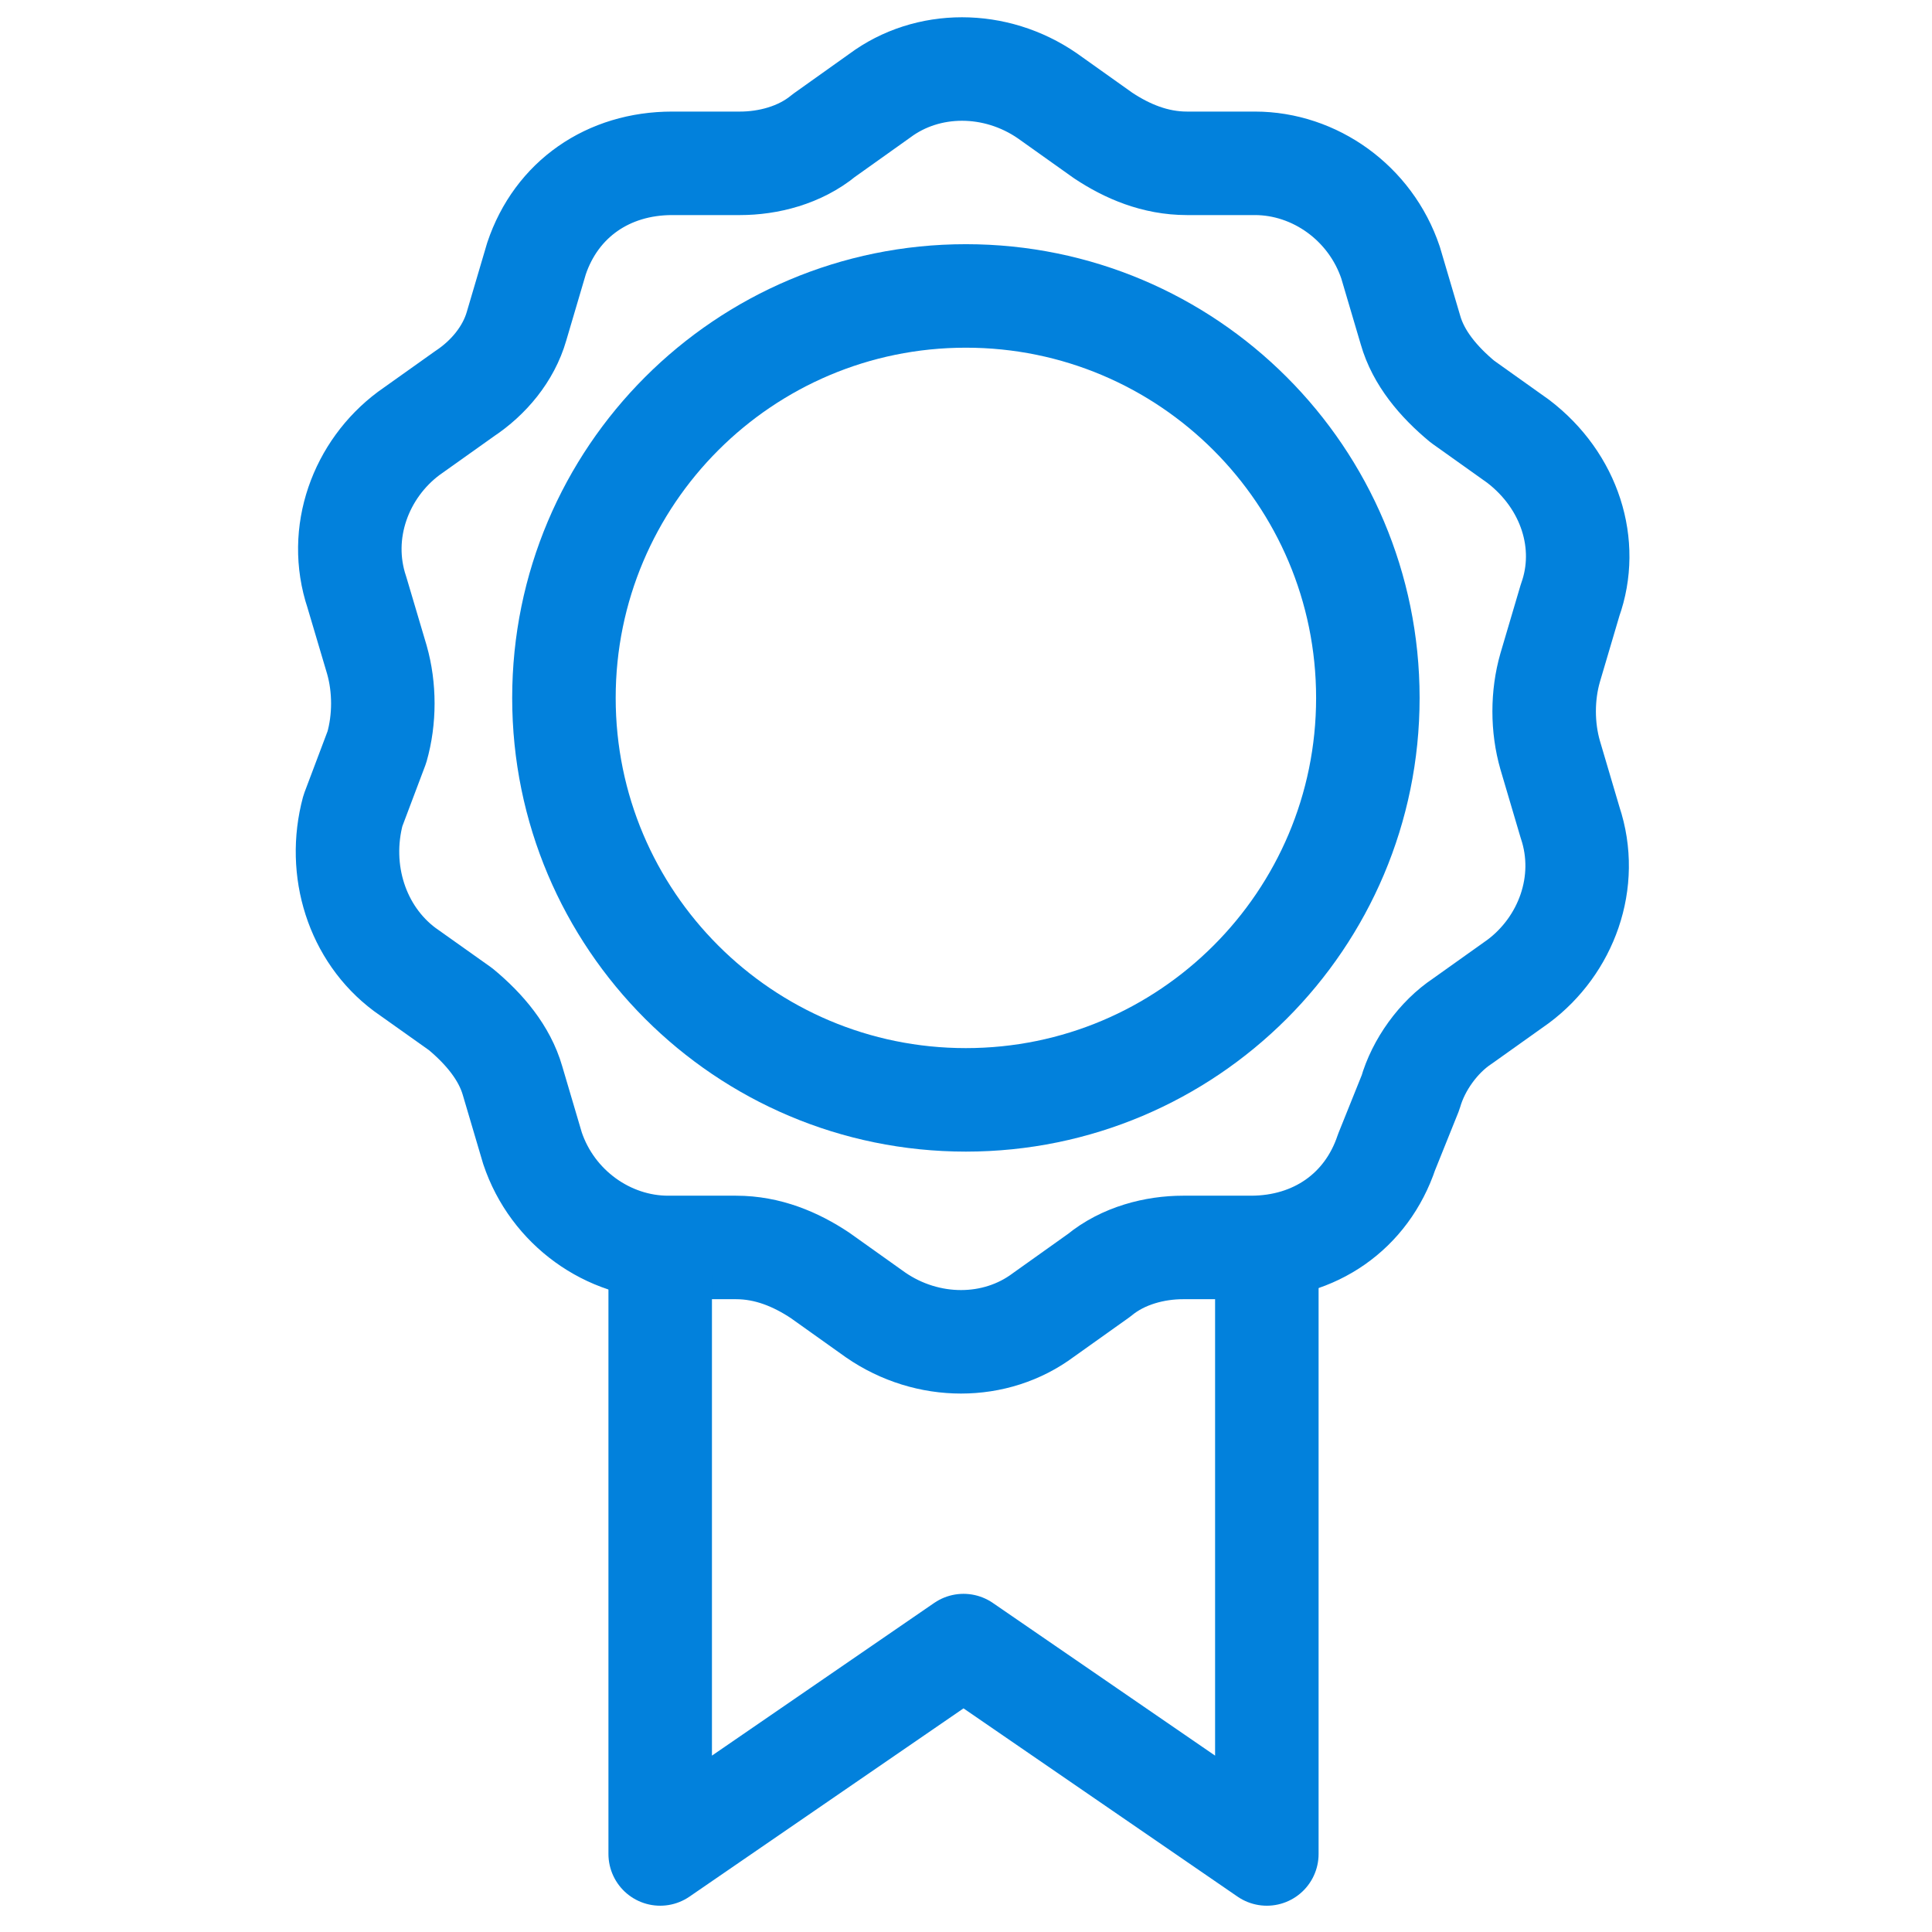<svg width="28" height="28" viewBox="0 0 28 28" fill="none" xmlns="http://www.w3.org/2000/svg">
<path d="M13.998 15.94C17.216 15.94 19.824 13.332 19.824 10.115C19.824 6.897 17.216 4.289 13.998 4.289C10.781 4.289 8.173 6.897 8.173 10.115C8.173 13.332 10.781 15.94 13.998 15.94Z" stroke="#0281DC" stroke-width="1.5" stroke-linecap="round" stroke-linejoin="round"/>
<path d="M22.755 8.698L22.466 9.676C22.35 10.079 22.35 10.54 22.466 10.943L22.755 11.921C23.044 12.784 22.697 13.705 22.003 14.223L21.194 14.799C20.847 15.029 20.557 15.432 20.442 15.835L20.095 16.698C19.805 17.561 19.054 18.079 18.128 18.079H17.145C16.74 18.079 16.277 18.195 15.93 18.482L15.121 19.058C14.427 19.576 13.443 19.576 12.691 19.058L11.882 18.482C11.535 18.252 11.13 18.079 10.667 18.079H9.684C8.816 18.079 8.006 17.504 7.717 16.64L7.428 15.662C7.312 15.259 7.023 14.914 6.676 14.626L5.866 14.051C5.172 13.533 4.883 12.612 5.115 11.748L5.462 10.828C5.577 10.425 5.577 9.964 5.462 9.561L5.172 8.583C4.883 7.72 5.23 6.799 5.924 6.281L6.734 5.705C7.081 5.475 7.37 5.13 7.486 4.727L7.775 3.748C8.064 2.885 8.816 2.367 9.742 2.367H10.725C11.13 2.367 11.592 2.252 11.94 1.964L12.749 1.388C13.443 0.871 14.427 0.871 15.178 1.388L15.988 1.964C16.335 2.194 16.74 2.367 17.203 2.367H18.186C19.054 2.367 19.863 2.942 20.153 3.806L20.442 4.784C20.557 5.187 20.847 5.532 21.194 5.82L22.003 6.396C22.755 6.971 23.044 7.892 22.755 8.698Z" stroke="#0281DC" stroke-width="1.5" stroke-linecap="round" stroke-linejoin="round"/>
<path d="M9.568 18.478V26.869L13.964 23.849L18.36 26.869V18.537" stroke="#0281DC" stroke-width="1.5" stroke-linecap="round" stroke-linejoin="round"/>
</svg>
